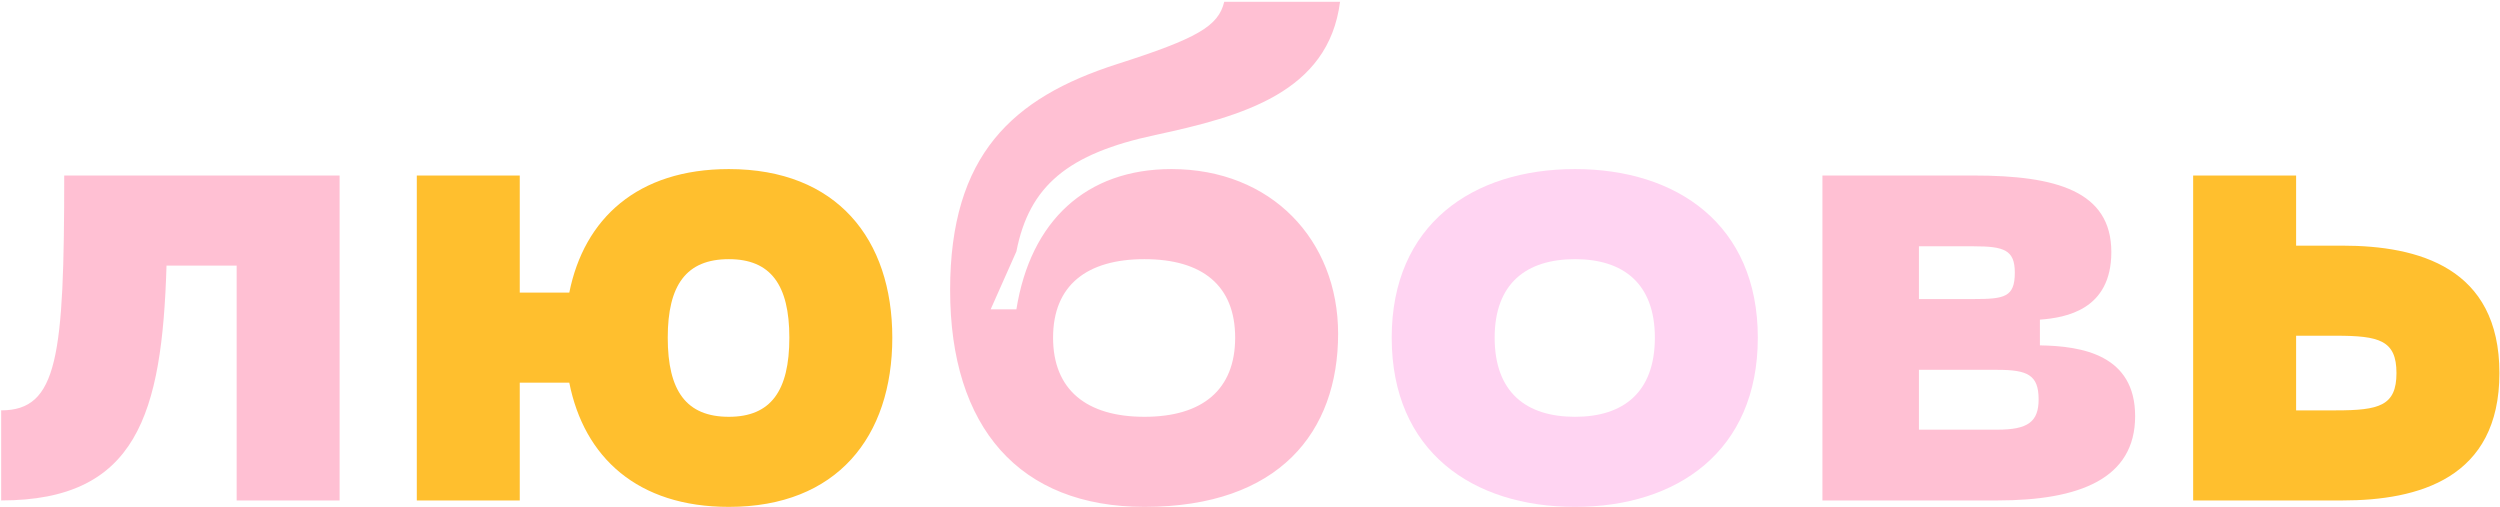 <?xml version="1.0" encoding="UTF-8"?> <svg xmlns="http://www.w3.org/2000/svg" width="1119" height="227" viewBox="0 0 1119 227" fill="none"> <path d="M152.008 78.56H28.744C28.744 159.776 25.864 183.68 0.52 183.68V224C61.288 224 72.52 185.408 74.536 118.88H105.928V224H152.008V78.56ZM425.275 129.824C425.275 191.456 456.379 226.88 512.251 226.88C572.731 226.88 598.939 193.184 598.939 149.408C598.939 107.36 568.987 75.68 524.347 75.68C486.331 75.68 461.275 98.72 454.939 138.464H443.419L454.939 112.544C460.699 83.168 477.979 68.768 517.147 60.416C556.027 52.064 594.619 41.408 599.803 0.8H547.963C545.371 11.744 535.867 17.216 499.867 28.736C453.211 43.712 425.275 69.344 425.275 129.824ZM471.355 151.136C471.355 127.808 486.331 116 512.251 116C538.171 116 552.859 127.808 552.859 151.136C552.859 174.464 538.171 186.56 512.251 186.56C486.331 186.56 471.355 174.464 471.355 151.136ZM815.718 224H894.054C930.918 224 955.686 214.208 955.686 186.272C955.686 158.912 932.07 154.88 913.062 154.592V143.072C924.582 142.208 945.03 138.752 945.03 112.832C945.03 85.472 920.262 78.56 883.398 78.56H815.718V224ZM858.918 133.856V110.24H883.398C897.222 110.24 901.83 111.968 901.83 122.048C901.83 132.992 897.222 133.856 883.398 133.856H858.918ZM858.918 192.32V165.536H894.054C907.59 165.536 912.486 167.84 912.486 178.784C912.486 188.864 907.59 192.32 894.054 192.32H858.918Z" fill="#FF82A9" fill-opacity="0.5"></path> <path d="M326.241 75.68C285.345 75.68 261.441 97.856 254.817 130.976H232.641V78.56H186.561V224H232.641V171.296H254.817C261.441 204.704 285.345 226.88 326.241 226.88C374.625 226.88 399.393 195.488 399.393 151.136C399.393 107.072 374.625 75.68 326.241 75.68ZM326.241 186.56C307.233 186.56 298.881 175.04 298.881 151.136C298.881 127.52 307.233 116 326.241 116C344.961 116 353.313 127.52 353.313 151.136C353.313 175.04 344.961 186.56 326.241 186.56ZM1048.47 109.952H1027.74V78.56H981.655V224H1048.47C1082.46 224 1118.74 214.208 1118.74 166.976C1118.74 119.744 1082.46 109.952 1048.47 109.952ZM1027.74 183.68V150.272H1045.59C1064.89 150.272 1072.66 152.288 1072.66 166.976C1072.66 181.664 1064.89 183.68 1045.59 183.68H1027.74Z" fill="#FFBF2E"></path> <path d="M622.926 151.136C622.926 202.112 659.214 226.88 705.006 226.88C750.51 226.88 786.798 202.112 786.798 151.136C786.798 100.448 750.51 75.68 705.006 75.68C659.214 75.68 622.926 100.448 622.926 151.136ZM669.006 151.136C669.006 126.944 683.118 116 705.006 116C726.606 116 740.718 126.944 740.718 151.136C740.718 175.616 726.606 186.56 705.006 186.56C683.118 186.56 669.006 175.616 669.006 151.136Z" fill="#FFD4F2"></path> </svg> 
